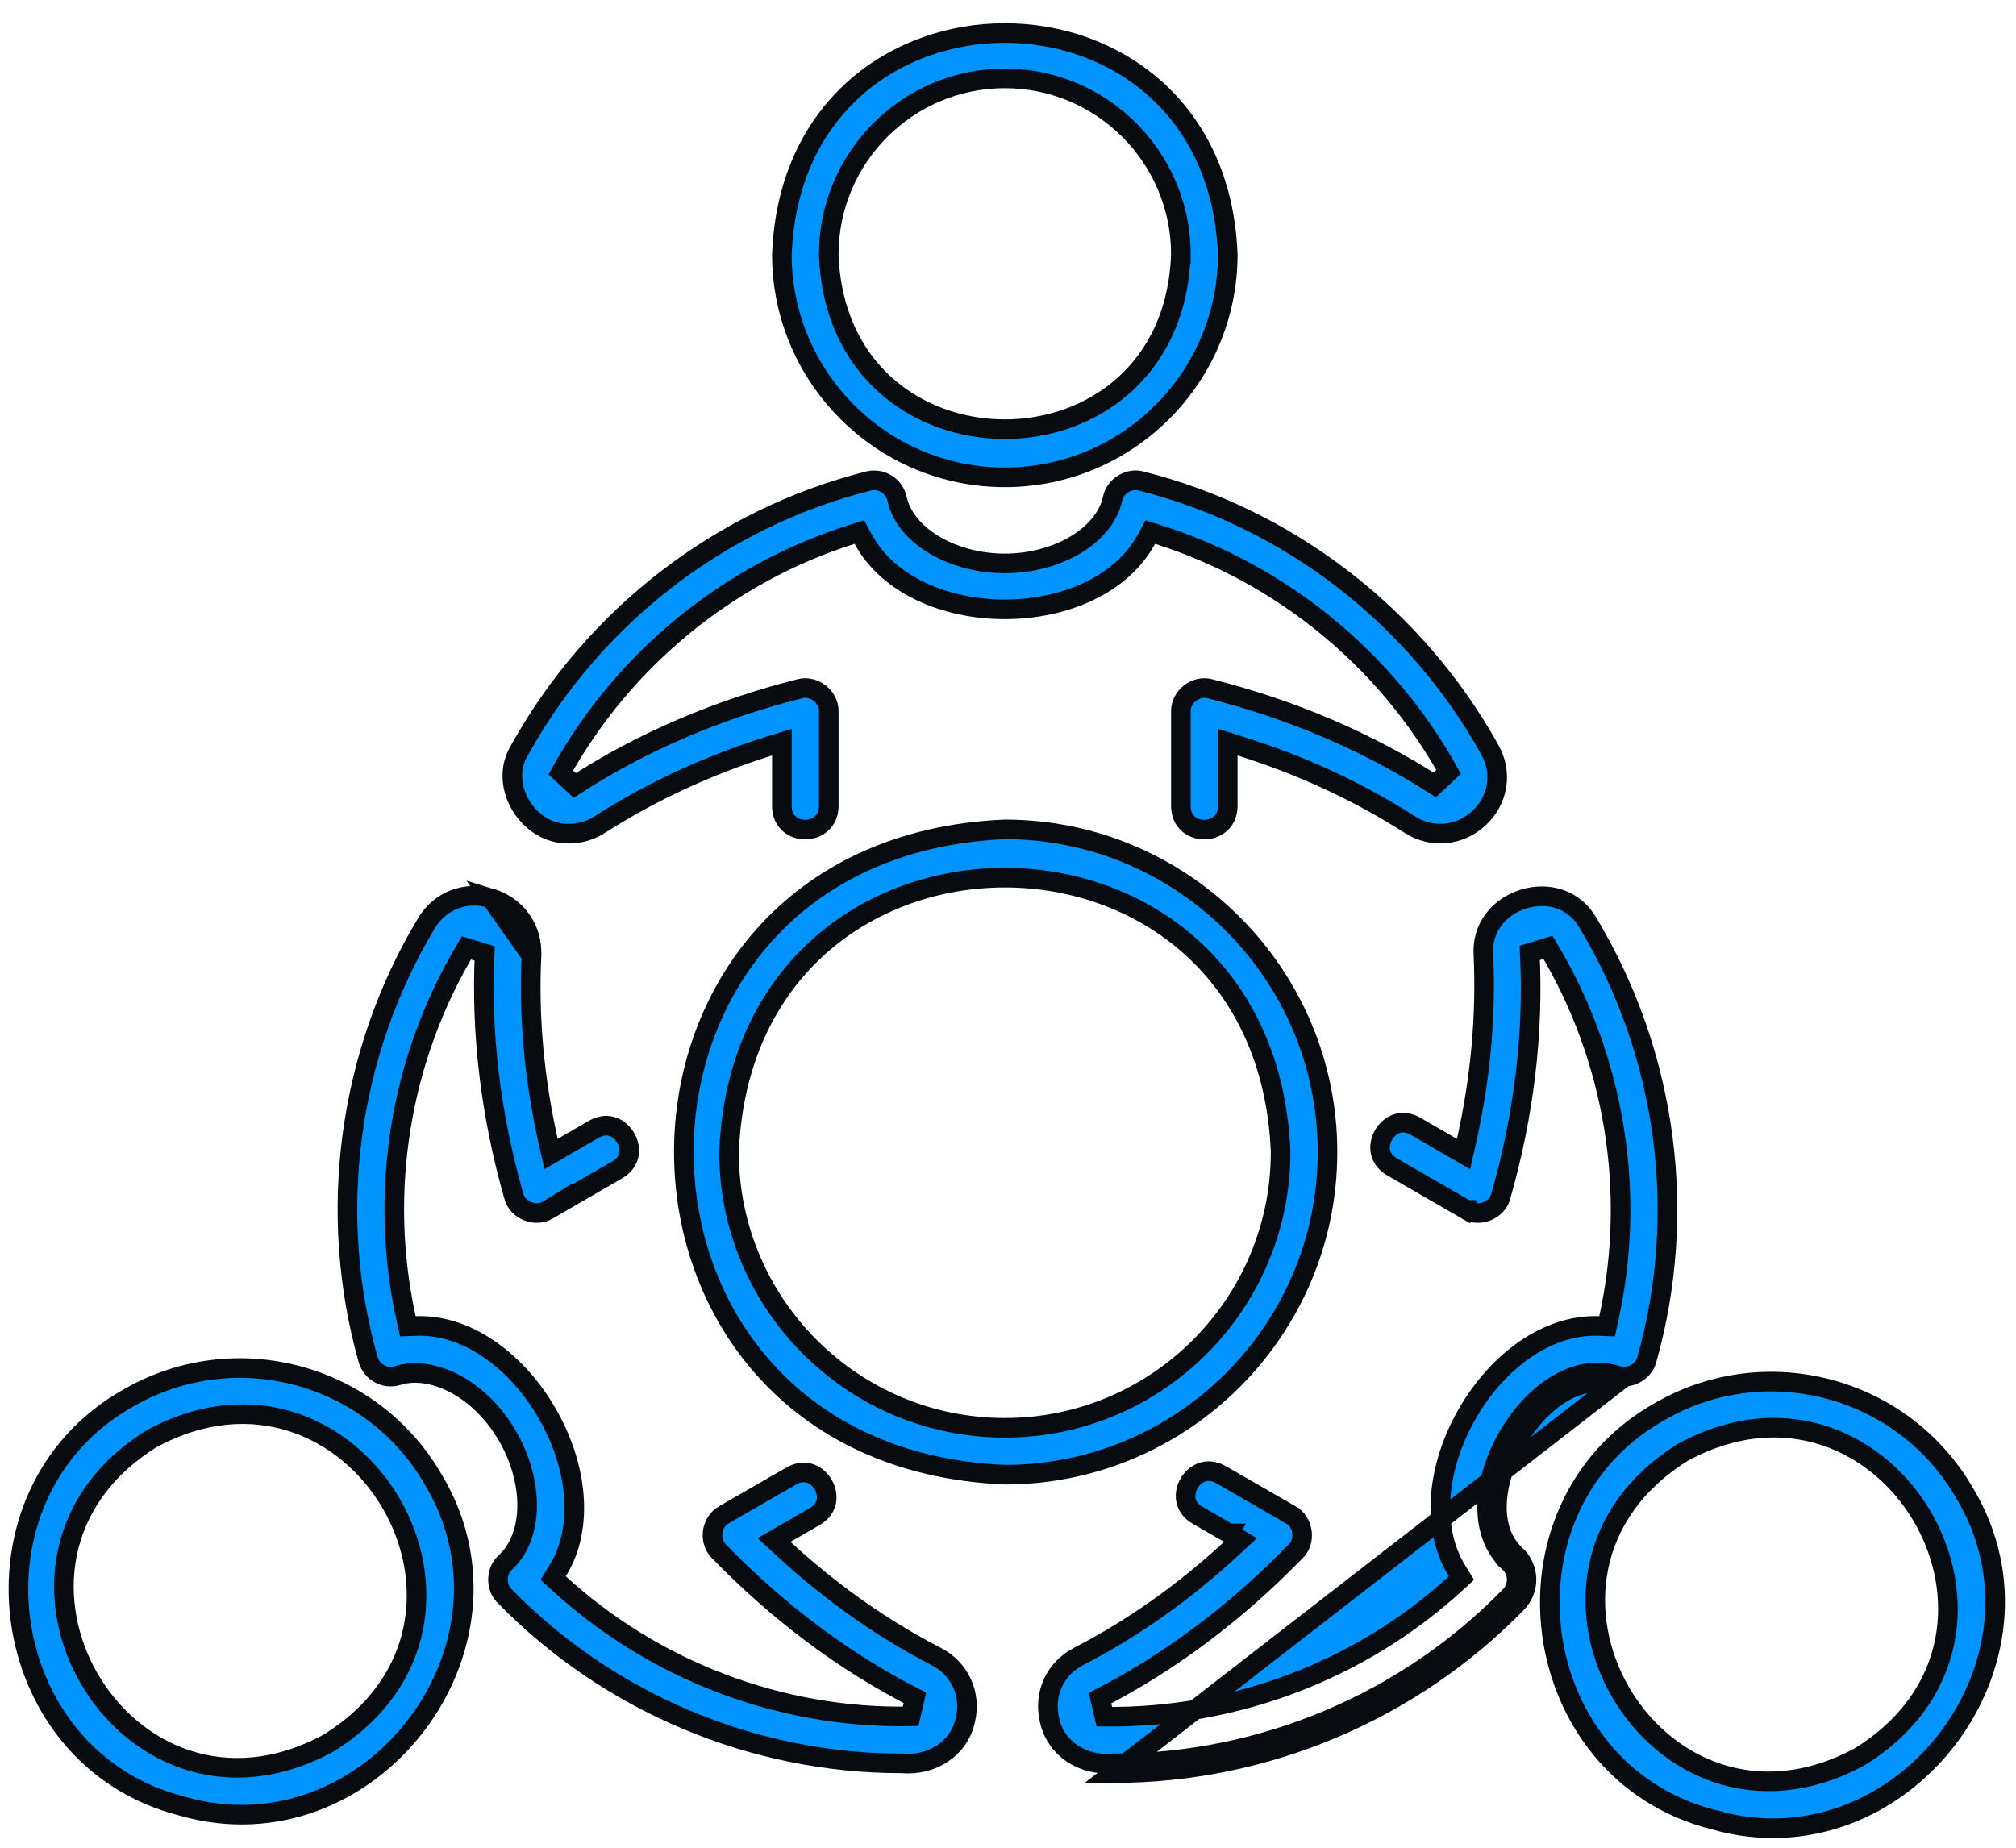 <svg width="72" height="66" viewBox="0 0 72 66" fill="none" xmlns="http://www.w3.org/2000/svg">
<path d="M42.173 9.1L42.174 9.1V9.088C42.174 5.621 39.353 2.8 35.886 2.8C32.419 2.8 29.599 5.621 29.599 9.088H29.599L29.599 9.1C29.893 17.406 41.879 17.409 42.173 9.1ZM27.924 9.095C28.329 -1.458 43.442 -1.46 43.849 9.094C43.845 13.482 40.274 17.05 35.886 17.05C31.498 17.05 27.927 13.482 27.924 9.095Z" fill="#0194FE" stroke="#080B10" stroke-width="0.7"/>
<path d="M20.331 29.777V29.777L20.321 29.777C19.61 29.797 18.966 29.378 18.6 28.767C18.235 28.157 18.174 27.406 18.561 26.786L18.565 26.778L18.569 26.77C21.214 22.008 25.753 18.51 31.014 17.182L31.015 17.182C31.233 17.126 31.466 17.161 31.659 17.281L31.66 17.282C31.853 17.402 31.989 17.594 32.038 17.815L32.038 17.815C32.19 18.514 32.725 19.093 33.407 19.488C34.094 19.887 34.97 20.125 35.886 20.125C36.803 20.125 37.678 19.887 38.366 19.488C39.048 19.093 39.582 18.514 39.735 17.815L39.735 17.815L39.737 17.808C39.823 17.368 40.319 17.061 40.751 17.18L40.751 17.18L40.758 17.182C46.02 18.51 50.558 22.008 53.208 26.779L53.209 26.782C53.666 27.588 53.52 28.563 52.835 29.21L52.835 29.21C52.139 29.869 51.139 29.961 50.336 29.445L50.336 29.444C48.503 28.271 46.479 27.334 44.304 26.651L43.849 26.509V26.985V28.809C43.828 29.899 42.195 29.915 42.174 28.809V25.416H42.174L42.174 25.407C42.16 24.892 42.712 24.463 43.208 24.602L43.208 24.602L43.217 24.604C46.145 25.345 48.844 26.5 51.241 28.036L51.736 27.571C49.488 23.529 45.742 20.479 41.357 19.092L41.081 19.005L40.944 19.259C40.057 20.897 38.011 21.764 35.887 21.765C33.762 21.765 31.716 20.898 30.829 19.259L30.691 19.005L30.416 19.092C26.03 20.479 22.284 23.532 20.029 27.592L20.525 28.056C22.929 26.5 25.628 25.345 28.556 24.604L28.556 24.604L28.564 24.602C29.063 24.463 29.612 24.892 29.599 25.407L29.599 25.407V25.416V28.809C29.578 29.9 27.945 29.914 27.924 28.809V26.985V26.509L27.469 26.651C25.293 27.334 23.269 28.271 21.435 29.445L21.435 29.446C21.088 29.669 20.707 29.777 20.331 29.777Z" fill="#0194FE" stroke="#080B10" stroke-width="0.7"/>
<path d="M6.52 64.519L6.52 64.519L6.51 64.516C-0.252 62.805 -1.499 53.352 4.59 49.932L4.59 49.932L4.594 49.93C8.396 47.738 13.276 49.042 15.471 52.844L15.471 52.844L15.474 52.849C19.058 58.825 13.211 66.433 6.52 64.519ZM5.441 51.376L5.431 51.381L5.422 51.386C-1.63 55.761 4.395 66.213 11.71 62.276L11.719 62.271L11.728 62.265C18.819 57.875 12.718 47.459 5.441 51.376Z" fill="#0194FE" stroke="#080B10" stroke-width="0.7"/>
<path d="M17.533 32.086C16.631 31.815 15.71 32.173 15.231 32.976L15.23 32.977C12.429 37.642 11.67 43.324 13.147 48.562C13.209 48.78 13.356 48.964 13.556 49.072C13.756 49.179 13.989 49.201 14.208 49.133C14.813 48.939 15.553 49.06 16.244 49.425C16.942 49.793 17.624 50.423 18.132 51.306L18.132 51.306C18.594 52.109 18.828 52.984 18.826 53.779C18.823 54.569 18.583 55.316 18.052 55.808L18.046 55.813L18.046 55.813C17.712 56.109 17.697 56.688 18.016 57.002L18.021 57.007L18.021 57.007C21.737 60.818 26.886 62.986 32.184 62.986H32.199L32.214 62.987C33.286 63.078 34.25 62.469 34.477 61.442L34.478 61.437L34.478 61.437C34.697 60.508 34.277 59.6 33.434 59.169L33.433 59.168C31.504 58.171 29.681 56.884 27.996 55.332L27.645 55.009L28.058 54.771L29.106 54.167C29.358 54.016 29.474 53.822 29.512 53.634C29.551 53.438 29.51 53.221 29.401 53.031C29.291 52.84 29.123 52.696 28.934 52.632C28.752 52.571 28.527 52.574 28.269 52.717L25.861 54.104L25.854 54.109L25.854 54.109C25.401 54.355 25.304 55.047 25.673 55.408L25.679 55.414L25.679 55.414C27.795 57.591 30.145 59.354 32.675 60.646L32.523 61.307C27.87 61.396 23.378 59.674 19.97 56.563L19.755 56.367L19.909 56.12C20.885 54.553 20.61 52.339 19.544 50.489C18.478 48.639 16.704 47.295 14.858 47.363L14.566 47.374L14.504 47.089C13.513 42.584 14.281 37.812 16.659 33.859L17.309 34.056C17.172 36.897 17.521 39.812 18.349 42.721L18.352 42.729L18.352 42.729C18.48 43.229 19.127 43.491 19.567 43.221L20.1 42.894V42.912L20.815 42.498L21.668 42.004L21.95 41.842L22.028 41.796L22.049 41.784L22.053 41.781C22.305 41.629 22.421 41.435 22.458 41.247C22.497 41.051 22.456 40.834 22.346 40.644C22.237 40.454 22.069 40.31 21.879 40.246C21.698 40.185 21.473 40.189 21.215 40.332L20.093 40.981L19.681 41.22L19.576 40.755C19.078 38.528 18.877 36.309 18.982 34.137L17.533 32.086ZM17.533 32.086C18.448 32.362 19.028 33.182 18.982 34.137L17.533 32.086Z" fill="#0194FE" stroke="#080B10" stroke-width="0.7"/>
<path d="M54.138 55.551L53.9 55.808C54.066 55.961 54.162 56.174 54.168 56.4L54.168 56.4C54.174 56.626 54.089 56.844 53.932 57.006C50.227 60.817 45.078 62.986 39.759 62.986H39.744L39.729 62.987C38.671 63.079 37.717 62.475 37.483 61.445L37.483 61.445L37.483 61.441C37.261 60.511 37.677 59.603 38.519 59.169C40.44 58.18 42.263 56.893 43.956 55.332L44.306 55.009L43.894 54.771L43.719 55.075L43.894 54.771L43.894 54.771L43.894 54.771L43.893 54.771L43.89 54.769L43.881 54.764L43.845 54.743L43.717 54.669L43.327 54.445L42.937 54.22L42.809 54.146L42.773 54.126L42.764 54.12L42.763 54.12C42.51 53.968 42.394 53.774 42.356 53.586C42.317 53.39 42.358 53.174 42.467 52.984C42.577 52.794 42.744 52.65 42.934 52.586C43.116 52.525 43.341 52.528 43.599 52.669L46.09 54.104L46.09 54.105L46.098 54.109C46.551 54.354 46.648 55.047 46.279 55.408L46.279 55.408L46.273 55.414C44.143 57.605 41.792 59.367 39.286 60.658L39.442 61.319C44.077 61.375 48.583 59.676 51.982 56.564L52.196 56.368L52.043 56.121C51.066 54.552 51.341 52.337 52.409 50.487C53.476 48.636 55.253 47.294 57.103 47.363L57.396 47.374L57.459 47.089C58.447 42.589 57.674 37.816 55.285 33.839L54.635 34.037C54.78 36.911 54.427 39.825 53.602 42.721L53.602 42.721L53.6 42.73C53.472 43.229 52.825 43.491 52.386 43.222L52.386 43.222L52.378 43.218L52.203 43.521L52.378 43.218L52.378 43.218L52.378 43.217L52.376 43.217L52.37 43.213L52.348 43.2L52.263 43.151L51.961 42.977L51.042 42.446L50.124 41.915L49.821 41.74L49.736 41.691L49.714 41.679L49.709 41.676C49.456 41.523 49.341 41.33 49.303 41.141C49.264 40.945 49.305 40.727 49.415 40.537C49.525 40.347 49.692 40.203 49.882 40.139C50.063 40.078 50.289 40.081 50.546 40.224L51.858 40.983L52.27 41.221L52.375 40.756C52.873 38.536 53.077 36.314 52.981 34.133L52.981 34.133L52.981 34.123C52.906 33.111 53.568 32.374 54.415 32.113C55.261 31.852 56.217 32.088 56.719 32.973L56.719 32.973L56.723 32.981C59.528 37.65 60.291 43.331 58.816 48.562L58.816 48.562L58.814 48.569C58.701 49.003 58.188 49.279 57.764 49.135L57.764 49.135L57.758 49.133C56.976 48.883 56.194 49.082 55.524 49.506C54.856 49.929 54.273 50.588 53.849 51.324C53.425 52.059 53.147 52.895 53.115 53.685C53.082 54.478 53.298 55.256 53.901 55.809L54.138 55.551ZM54.138 55.551C52.115 53.696 55.028 48.627 57.651 49.466L39.759 63.336C45.172 63.336 50.411 61.129 54.183 57.25C54.405 57.02 54.526 56.711 54.518 56.391C54.51 56.071 54.372 55.768 54.138 55.551Z" fill="#0194FE" stroke="#080B10" stroke-width="0.7"/>
<path d="M26.037 41.136L26.036 41.143V41.15C26.036 46.582 30.455 51 35.886 51C41.318 51 45.736 46.582 45.736 41.151V41.143L45.736 41.136C45.198 28.09 26.577 28.085 26.037 41.136ZM35.894 52.675C20.601 52.037 20.597 30.265 35.894 29.625C42.245 29.629 47.411 34.798 47.411 41.15C47.411 47.502 42.245 52.672 35.894 52.675Z" fill="#0194FE" stroke="#080B10" stroke-width="0.7"/>
<path d="M61.212 65.003L61.212 65.002L61.202 65C54.44 63.289 53.193 53.835 59.282 50.416L59.282 50.416L59.286 50.413C63.088 48.222 67.968 49.526 70.163 53.328L70.163 53.328L70.166 53.333C73.75 59.309 67.903 66.917 61.212 65.003ZM60.133 51.859L60.123 51.864L60.114 51.87C53.062 56.244 59.087 66.697 66.402 62.76L66.411 62.755L66.42 62.749C73.51 58.359 67.41 47.943 60.133 51.859Z" fill="#0194FE" stroke="#080B10" stroke-width="0.7"/>
</svg>
